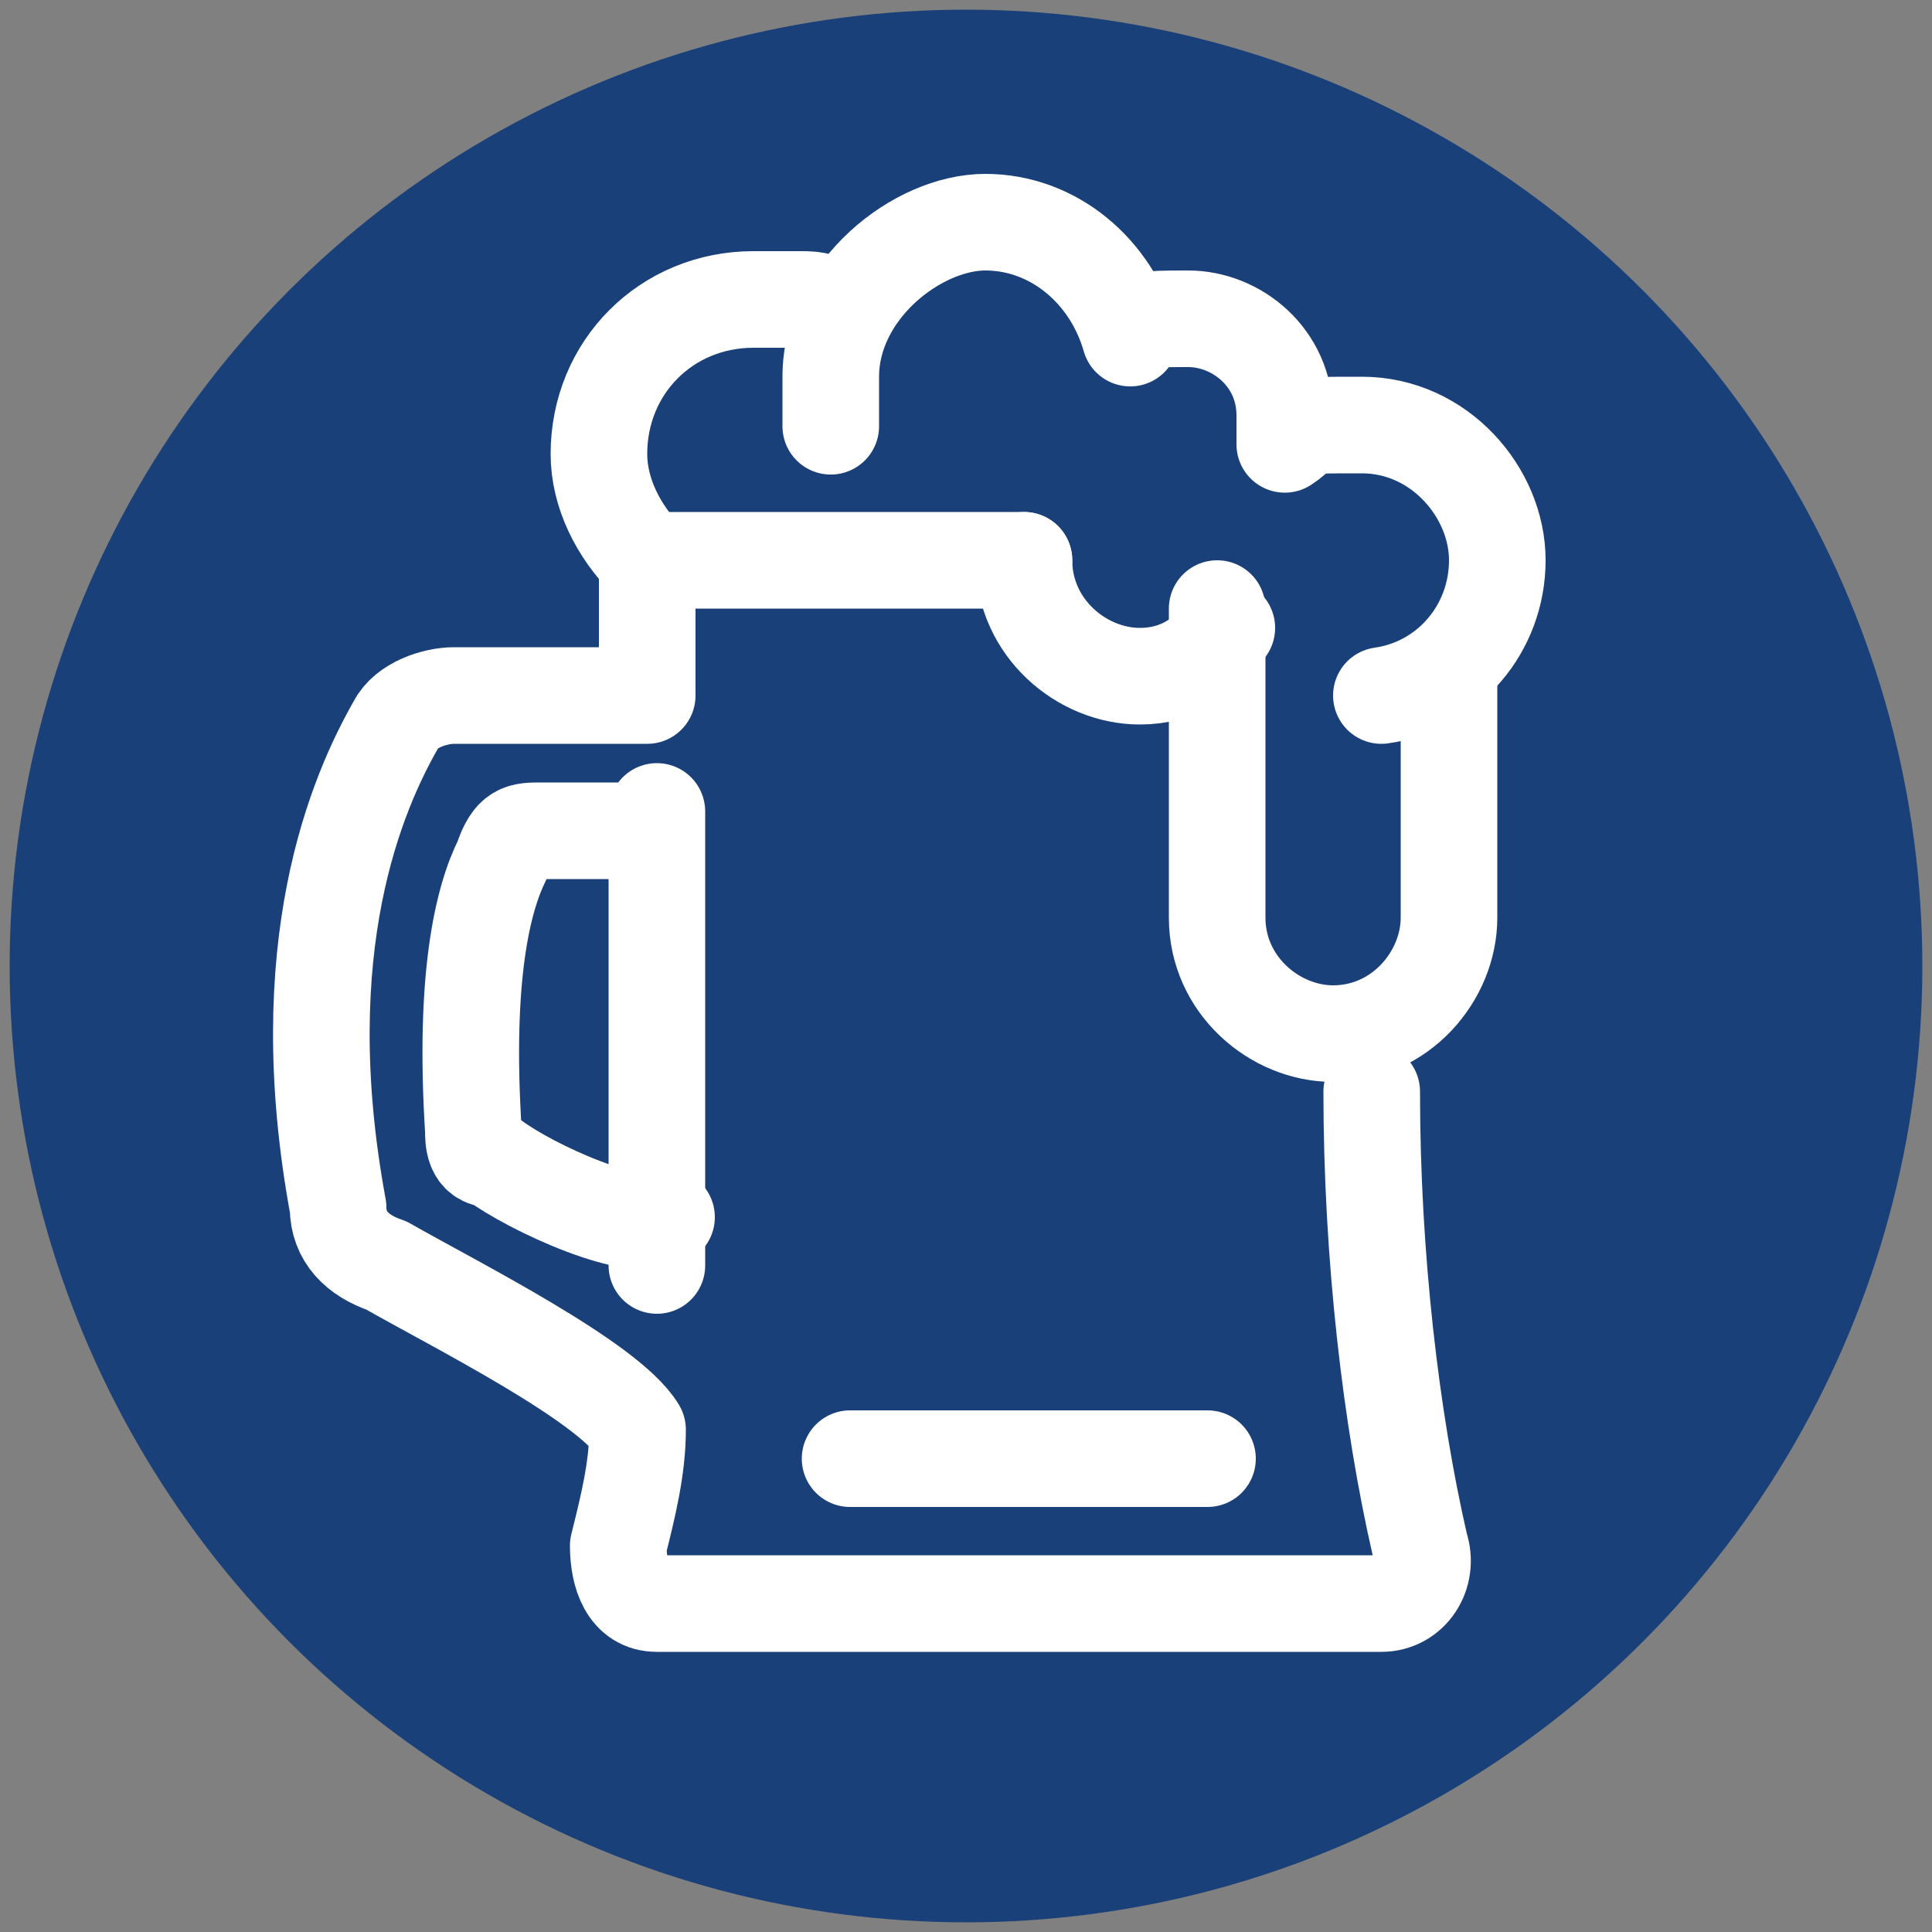 <?xml version="1.0" encoding="UTF-8"?>
<svg xmlns="http://www.w3.org/2000/svg" version="1.1" viewBox="0 0 20 20">
  <rect x="0" y="0" width="20" height="20" fill="#808080" stroke="none"/>
  <defs>
    <style>
      .cls-1, .cls-2, .cls-3, .cls-4, .cls-5, .cls-6 {
        fill: #fff;
      }

      .cls-1, .cls-7, .cls-8, .cls-4, .cls-5, .cls-9, .cls-6 {
        stroke-miterlimit: 10;
      }

      .cls-1, .cls-7, .cls-8, .cls-4, .cls-10, .cls-9, .cls-6 {
        stroke: #fff;
      }

      .cls-7, .cls-8, .cls-10 {
        fill: none;
      }

      .cls-3, .cls-11, .cls-6 {
        display: none;
      }

      .cls-8, .cls-10 {
        stroke-linecap: round;
      }

      .cls-4, .cls-5 {
        stroke-width: .8px;
      }

      .cls-5 {
        stroke: #fcfcfc;
      }

      .cls-12, .cls-9 {
        fill: #194078;
      }

      .cls-10 {
        stroke-linejoin: round;
      }
    </style>
  </defs>
  <g>
    <g id="Layer_1">
      <circle class="cls-12" cx="10" cy="10" r="9.9"></circle>
      <g id="Stamp_duty" class="cls-11">
        <g>
          <path class="cls-4" d="M14.1,10.4c-1.8,0-3.2-.7-3.2-1.5s1.4-1.5,3.2-1.5,3.2.7,3.2,1.5-1.4,1.5-3.2,1.5ZM14.1,7.8c-1.7,0-2.8.6-2.8,1.1s1.2,1.1,2.8,1.1,2.8-.6,2.8-1.1-1.2-1.1-2.8-1.1Z"></path>
          <path class="cls-4" d="M14.1,12.2c-.2,0-.3,0-.5,0,0,0-.2,0-.2-.2,0,0,0-.2.2-.2.1,0,.3,0,.4,0,1.7,0,2.8-.6,2.8-1.1v-1.7c0,0,0-.2.2-.2s.2,0,.2.2v1.7c0,.8-1.4,1.5-3.2,1.5Z"></path>
          <path class="cls-4" d="M14.1,13.8h0c0,0-.2,0-.2-.2s0-.2.2-.2h0c1.7,0,2.8-.6,2.8-1.1v-1.9c0,0,0-.2.2-.2s.2,0,.2.2v1.9c0,.8-1.4,1.5-3.2,1.5Z"></path>
          <path class="cls-4" d="M14.1,15.5c-.1,0-.2,0-.4,0,0,0-.2,0-.2-.2,0,0,0-.2.2-.2.1,0,.2,0,.3,0,1.7,0,2.8-.6,2.8-1.1v-1.7c0,0,0-.2.2-.2s.2,0,.2.2v1.7c0,.8-1.4,1.5-3.2,1.5Z"></path>
        </g>
        <g>
          <path class="cls-4" d="M6.2,7.1c-1.8,0-3.2-.7-3.2-1.5s1.4-1.5,3.2-1.5,3.2.7,3.2,1.5-1.4,1.5-3.2,1.5ZM6.2,4.5c-1.7,0-2.8.6-2.8,1.1s1.2,1.1,2.8,1.1,2.8-.6,2.8-1.1-1.2-1.1-2.8-1.1Z"></path>
          <path class="cls-4" d="M6.2,8.8c-1.8,0-3.2-.7-3.2-1.5v-1.7c0,0,0-.2.2-.2s.2,0,.2.2v1.7c0,.5,1.2,1.1,2.8,1.1s2.8-.6,2.8-1.1v-1.7c0,0,0-.2.2-.2s.2,0,.2.2v1.7c0,.8-1.4,1.5-3.2,1.5Z"></path>
          <path class="cls-4" d="M6.2,10.5c-1.8,0-3.2-.7-3.2-1.5v-1.9c0,0,0-.2.2-.2s.2,0,.2.2v1.9c0,.5,1.2,1.1,2.8,1.1s2.8-.6,2.8-1.1v-1.9c0,0,0-.2.2-.2s.2,0,.2.2v1.9c0,.8-1.4,1.5-3.2,1.5Z"></path>
          <path class="cls-4" d="M6,12.2s0,0,0,0c-1.7,0-2.9-.7-2.9-1.5v-1.7c0,0,0-.2.2-.2s.2,0,.2.2v1.7c0,.5,1,1.1,2.6,1.1,0,0,.2,0,.2.2,0,0,0,.2-.2.2Z"></path>
          <path class="cls-4" d="M5.6,13.8s0,0,0,0c-1.5-.1-2.5-.7-2.5-1.5v-1.7c0,0,0-.2.2-.2s.2,0,.2.2v1.7c0,.5,1,1,2.2,1.1,0,0,.2,0,.2.2,0,0,0,.2-.2.2Z"></path>
          <path class="cls-4" d="M5.9,15.5s0,0,0,0c-1.6,0-2.8-.7-2.8-1.5v-1.7c0,0,0-.2.2-.2s.2,0,.2.2v1.7c0,.6,1.1,1.1,2.5,1.1,0,0,.2,0,.2.2,0,0,0,.2-.2.2Z"></path>
        </g>
        <g>
          <path class="cls-4" d="M9.8,17c-1.8,0-3.2-1.4-3.2-3.2s1.4-3.2,3.2-3.2,3.2,1.4,3.2,3.2-1.4,3.2-3.2,3.2ZM9.8,10.9c-1.6,0-2.9,1.3-2.9,2.9s1.3,2.9,2.9,2.9,2.9-1.3,2.9-2.9-1.3-2.9-2.9-2.9Z"></path>
          <path class="cls-4" d="M9.8,15.8c-1.1,0-2-.9-2-2s.9-2,2-2,.2,0,.2.2,0,.2-.2.2c-.9,0-1.7.8-1.7,1.7s.8,1.7,1.7,1.7,1.7-.8,1.7-1.7,0-.2.2-.2.2,0,.2.2c0,1.1-.9,2-2,2Z"></path>
        </g>
      </g>
      <g class="cls-11">
        <polygon class="cls-2" points="11.2 8.4 11.5 8.1 9.6 5.8 3.2 13.1 5.2 13.1 10.3 7.3 11.2 8.4"></polygon>
      </g>
      <polygon class="cls-3" points="17.3 9.1 14.4 5.8 8.1 13.1 10.1 13.1 15.1 7.3 16.7 9.1 17.3 9.1"></polygon>
      <polygon class="cls-3" points="6.4 8.4 6.4 7.8 4.3 7.8 4.3 10.8 6.4 8.4"></polygon>
      <g class="cls-11">
        <path class="cls-2" d="M9.8,15.7s0,0,0,0c0,0-1.5-.3-3-1.8-2.3-2.4-2.6-6.3-2.5-9,0-.1.1-.2.2-.2,0,0,3.3,0,5.1-1.7,0,0,.2,0,.3,0,1.8,1.8,5,1.7,5.1,1.7.1,0,.2,0,.2.2.2,2.8-.1,6.6-2.5,9-1.4,1.5-2.9,1.8-3,1.8,0,0,0,0,0,0ZM4.8,5.1c-.2,3.7.6,6.6,2.3,8.4,1.2,1.3,2.5,1.6,2.7,1.6.2,0,1.5-.4,2.7-1.6,1.7-1.8,2.5-4.7,2.3-8.4-.3,0-1,0-1.8-.2-1-.2-2.3-.6-3.3-1.5-1,.9-2.3,1.3-3.3,1.5-.8.1-1.4.2-1.8.2Z"></path>
      </g>
      <g class="cls-11">
        <path class="cls-2" d="M10.9,8.8c-.1,0-.2-.1-.2-.2v-.5c0-.5-.4-.9-.9-.9s-.9.4-.9.9v.5c0,.1-.1.2-.2.2s-.2-.1-.2-.2v-.5c0-.7.6-1.3,1.3-1.3s1.3.6,1.3,1.3v.5c0,.1-.1.2-.2.2Z"></path>
        <path class="cls-2" d="M11.1,11.5h-2.7c-.3,0-.6-.3-.6-.6v-2c0-.3.3-.6.6-.6h2.7c.3,0,.6.3.6.6v2c0,.3-.3.6-.6.6ZM8.4,8.8c0,0-.1,0-.1.1v2c0,0,0,.1.1.1h2.7c0,0,.1,0,.1-.1v-2c0,0,0-.1-.1-.1h-2.7Z"></path>
      </g>
      <g class="cls-11">
        <g>
          <g>
            <path class="cls-2" d="M9.6,6c1.2,1.5,2.4,2.9,3.6,4.4l.5.6v-.2c-.5.5-1,1-1.5,1.5h.2c-1.5-1.2-2.9-2.4-4.4-3.6l-.6-.5c-.2-.1-.4,0-.2.2,1.5,1.2,2.9,2.4,4.4,3.6l.6.5c0,0,.2,0,.2,0l1.5-1.5c0,0,0-.2,0-.2-1.2-1.5-2.4-2.9-3.6-4.4l-.5-.6c-.1-.2-.3,0-.2.2h0Z"></path>
            <path class="cls-2" d="M12.6,12.3c.4.3.7.6,1.1.9,0,0,.2,0,.2,0l.7-.7c0,0,0-.2,0-.2-.3-.4-.6-.7-.9-1.1-.1-.2-.3,0-.2.2.3.4.6.7.9,1.1v-.2c-.2.2-.5.5-.7.7h.2c-.4-.3-.7-.6-1.1-.9-.2-.1-.4,0-.2.2h0Z"></path>
            <path class="cls-2" d="M9.9,5.9c0-1.8-1.7-3.1-3.4-2.6-1.6.5-2.4,2.3-1.6,3.8.5.9,1.4,1.4,2.4,1.4.2,0,.2-.3,0-.3-1.6,0-2.8-1.4-2.4-3,.4-1.4,2-2.1,3.3-1.4.8.4,1.3,1.3,1.2,2.2,0,.2.3.2.3,0h0Z"></path>
            <path class="cls-2" d="M9.3,4.6l-2.9,2.9c-.1.1-.3.3-.4.4-.1.1,0,.4.2.2l2.9-2.9.4-.4c.1-.1,0-.4-.2-.2h0Z"></path>
            <path class="cls-2" d="M7.4,8.4c.8-.8,1.6-1.6,2.4-2.4.1-.1,0-.4-.2-.2-.8.8-1.6,1.6-2.4,2.4-.1.1,0,.4.2.2h0Z"></path>
          </g>
          <path class="cls-2" d="M14,12.8c.2.2.5.5.7.7.4.6-.1,1.4-.8,1.4-.4,0-.5-.3-.8-.4-.3-.1-.6-.1-.8,0-.6.2-.8.9-.5,1.5.2.3.5.6.8.8.1.1.4,0,.2-.2-.2-.2-.4-.4-.6-.6-.6-.7.3-1.6,1-1,.5.4,1.1.5,1.6,0,.4-.4.6-.9.4-1.5-.2-.4-.5-.6-.8-.9s-.4,0-.2.2h0Z"></path>
        </g>
      </g>
      <g id="scales" class="cls-11">
        <path class="cls-4" d="M7.2,16.6c-.3,0-.5-.2-.5-.5s.2-.5.5-.5h2.5V6.8h-4.3l1.5,3.2c.4.8.3,1.7-.2,2.4-.5.7-1.2,1.2-2.1,1.2s-1.6-.4-2.1-1.2c-.5-.7-.5-1.6-.2-2.4l1.8-3.9c0-.2.3-.3.5-.3h5.1v-1.9c0-.3.2-.5.5-.5s.5.2.5.5v1.9h5.1c.2,0,.4.1.5.3l1.7,3.6c.3.7.3,1.6-.1,2.3-.4.7-1.2,1.1-2,1.1s-1.5-.4-2-1.1c-.4-.7-.5-1.5-.1-2.3l1.3-2.9h-4.3v8.8h2.4c.3,0,.5.2.5.5s-.2.5-.5.5h-5.9ZM3.3,10.3c-.2.5-.2,1,0,1.4.3.4.7.7,1.3.7s1-.3,1.3-.7c.3-.4.3-1,0-1.4l-1.4-2.9-1.4,2.9ZM14.5,10.1c-.2.4-.2.9,0,1.3.2.4.7.6,1.1.6s.9-.2,1.1-.6c.2-.4.3-.9,0-1.3l-1.2-2.6-1.2,2.6Z"></path>
      </g>
      <g id="beach_ball" class="cls-11">
        <g>
          <path class="cls-8" d="M5.7,13.5c-1.2-1.1-2-2.8-2-4.6,0-3.5,2.8-6.3,6.3-6.3s6.3,2.8,6.3,6.3-.9,3.6-2.2,4.8"></path>
          <g>
            <path class="cls-8" d="M11.1,4.5s-1.8-1.4-4.3-.8"></path>
            <path class="cls-8" d="M12.3,4.3s.1-.7-.2-1.2"></path>
            <path class="cls-8" d="M13.5,5.3s.7-.2,1.6.1"></path>
            <path class="cls-8" d="M13.5,6.5s2.4,2.2,2,5.5"></path>
            <path class="cls-8" d="M11.9,6.9s-.7,3.9-2,6.4"></path>
            <path class="cls-8" d="M10.5,5.7s-5.5,1.6-6.3,5.1"></path>
          </g>
          <path class="cls-8" d="M13.4,6.2c-.2.7-1.1.9-1.8.6-.8-.3-1.2-1.1-.9-1.7.2-.7,1.1-.9,1.8-.6.8.3,1.2,1.1.9,1.7Z"></path>
        </g>
        <g>
          <path class="cls-10" d="M3.4,15.7h.2c.6,0,1.1-.1,1.7-.4l.4-.2c.5-.2,1.1-.4,1.7-.4h.3c.3,0,.7,0,1,.1"></path>
          <path class="cls-10" d="M7,15.7l2.7-1c.6-.2,1.3-.3,2-.2l3.5.9c.5.1.9.2,1.4.2h.1"></path>
        </g>
      </g>
      <g id="council_tax" class="cls-11">
        <path class="cls-1" d="M7,16.4c0,0-.2,0-.2-.2v-5.4c0,0,0-.2-.2-.2h-2.4c0,0-.2,0-.2.2v5.4c0,0,0,.2-.2.2s-.2,0-.2-.2v-5.4c0-.3.2-.5.5-.5h2.4c.3,0,.5.2.5.5v5.4c0,0,0,.2-.2.2h0,0Z"></path>
        <path class="cls-1" d="M16,16.4c0,0-.2,0-.2-.2v-6c0,0,0-.2-.2-.2h-2.4c0,0-.2,0-.2.2v6c0,0,0,.2-.2.2s-.2,0-.2-.2v-6c0-.3.2-.5.5-.5h2.4c.3,0,.5.2.5.5v6c0,0,0,.2-.2.2h0,0Z"></path>
        <path class="cls-1" d="M11.6,16.4c0,0-.2,0-.2-.2V7.7c0,0,0-.2-.2-.2h-2.4c0,0-.2,0-.2.2v8.5c0,0,0,.2-.2.2s-.2,0-.2-.2V7.7c0-.3.2-.5.5-.5h2.4c.3,0,.5.2.5.5v8.5c0,0,0,.2-.2.2h0,0Z"></path>
        <path class="cls-1" d="M4.6,8.7c-.8,0-1.4-.6-1.4-1.4s.6-1.4,1.4-1.4.7.1.9.4h0c0,0,2.9-2.3,2.9-2.3h0c-.1-.3-.2-.5-.2-.7,0-.8.6-1.4,1.4-1.4s1.4.6,1.4,1.4,0,.3,0,.4h0c0,0,2.7,1.5,2.7,1.5h0c.3-.4.7-.6,1.1-.6.8,0,1.4.6,1.4,1.4s-.6,1.4-1.4,1.4-1.4-.6-1.4-1.4,0-.3,0-.4h0c0,0-2.7-1.5-2.7-1.5h0c-.3.4-.7.6-1.1.6s-.7-.1-.9-.4h0c0,0-2.9,2.3-2.9,2.3h0c.1.3.2.5.2.7,0,.8-.6,1.4-1.4,1.4ZM4.6,6.2c-.6,0-1.1.5-1.1,1.1s.5,1.1,1.1,1.1,1.1-.5,1.1-1.1-.5-1.1-1.1-1.1ZM14.9,4.8c-.6,0-1.1.5-1.1,1.1s.5,1.1,1.1,1.1,1.1-.5,1.1-1.1-.5-1.1-1.1-1.1ZM9.7,2.1c-.6,0-1.1.5-1.1,1.1s.5,1.1,1.1,1.1,1.1-.5,1.1-1.1-.5-1.1-1.1-1.1Z"></path>
      </g>
      <g id="forest" class="cls-11">
        <path class="cls-1" d="M3.6,11.9c0,.7.7,1.3,1.4,1.3s.8-.2,1-.4c.2,0,.3.2.5.2v.3c0,.6,0,1.7.1,2.7-.8.2-1.5.4-2,.6,0,0-.1.1,0,.2,0,0,.1.1.2,0,1.2-.6,3.2-.9,5.2-.9s4.1.4,5.3,1c0,0,0,0,0,0,0,0,.1,0,.2,0,0,0,0-.2,0-.2-.6-.3-1.3-.5-2.1-.7,0-.9,0-3,0-3.6,0,0,.1-.1.2-.2.3.4.7.6,1.2.6s1.2-.4,1.4-1c.4-.3.7-.7.7-1.2s-.5-1.3-1.2-1.4c0-.5-.3-.9-.8-1.1,0,0-.2,0-.2,0s0,.2,0,.2c.3.1.6.5.6.9h0c0,.2,0,.3.2.3.6,0,1,.5,1,1.1s-.2.8-.6,1c0,0,0,0,0,.1-.1.5-.6.8-1.1.8s-.8-.3-1-.7c0,0,0-.1-.1-.1s-.1,0-.2,0c0,.1-.2.3-.4.4h0s0,0,0,0c-.2,0-.3.1-.5.1s-.5,0-.7-.2c0,0-.2,0-.2,0,0,0,0,.2,0,.2.3.2.6.3.9.3s.3,0,.5,0c0,.6,0,2.4,0,3.4-.9-.2-2-.3-3.1-.3h-.4c.2-2.1.3-3,.2-4.3.2,0,.4-.2.6-.4.3.3.8.4,1.2.4,1.1,0,1.9-.9,1.9-1.9s0-.1,0-.2c.7-.5,1.2-1.3,1.2-2.1s-.7-2.1-1.8-2.4c-.2-.7-.8-1.2-1.5-1.3-.3-.7-1-1.1-1.7-1.1s-1.4.4-1.7,1.1c-.8.2-1.4.8-1.5,1.6-1,.4-1.6,1.3-1.6,2.4s1,2.4,2.2,2.5c.2.9,1,1.6,2,1.6s.3,0,.4,0c0,1.2,0,2.2-.2,4.2-.8,0-1.5.1-2.2.2-.1-.9-.1-2-.1-2.6v-.3c.7,0,1.3-.5,1.6-1.2,0,0,0-.2-.1-.2,0,0-.2,0-.2.1-.2.6-.7.9-1.3.9s-.6,0-.8-.3c0,0,0,0-.1,0s0,0-.1,0c-.2.3-.5.4-.8.4-.6,0-1-.5-1-1s0-.1-.1-.2c-.4-.2-.6-.5-.6-.9s.2-.7.6-.9c0,0,.1-.1,0-.2,0,0,0-.1,0-.2,0-.4.3-.8.6-1,0,0,.1-.1,0-.2,0,0-.1-.1-.2,0-.5.2-.9.7-.9,1.3h0c-.4.4-.6.8-.6,1.3s.3,1,.7,1.2ZM7.4,9.7c0,0,0-.1-.2-.1-1.1,0-2-1.1-2-2.2s.6-1.8,1.5-2.1c0,0,.1,0,.1-.1,0-.7.6-1.3,1.3-1.4,0,0,.1,0,.1-.1.2-.6.8-1,1.4-1s1.2.4,1.4,1c0,0,0,.1.1.1.6,0,1.2.5,1.4,1.2,0,0,0,.1.1.1,1,.2,1.6,1.1,1.6,2.1s-.4,1.5-1.1,1.9c0,0-.1.1,0,.2,0,0,0,.2,0,.3,0,.9-.7,1.6-1.6,1.6s-.8-.1-1.1-.4c0,0,0,0-.1,0s0,0-.1,0c-.3.4-.8.5-1.2.5-.8,0-1.5-.6-1.7-1.4h0Z"></path>
        <path class="cls-6" d="M6,15.9h0c0,0,.2,0,.2-.2,0-1.2,0-1.8,0-2.4,0,0,0-.2-.2-.2,0,0-.2,0-.2.2,0,.6,0,1.2,0,2.4,0,0,0,.2.2.2Z"></path>
        <path class="cls-6" d="M10.7,11.4c0,0-.2,0-.2.2,0,1.2.1,2.3.2,3,0,.2,0,.4,0,.6,0,0,0,.2.2.2h0c0,0,.2,0,.2-.2,0-.1,0-.3,0-.6,0-.7-.1-1.8-.2-3,0,0,0-.2-.2-.2h0Z"></path>
        <path class="cls-6" d="M14.2,13c0,0-.1-.2-.2-.1s-.2.1-.1.2c0,.1,0,.2,0,.4,0,.4.1,1,.3,2.4,0,0,0,.1.2.1h0c0,0,.2-.1.1-.2-.2-1.3-.3-2-.3-2.4s0-.3,0-.4h0Z"></path>
      </g>
      <g id="design" class="cls-11">
        <g>
          <path class="cls-9" d="M15.3,4.2l-1.3,3.1v8.7c0,.4.3.7.7.7h1.1c.4,0,.7-.3.7-.7V7.3l-1.3-3.1Z"></path>
          <line class="cls-9" x1="15.1" y1="7.5" x2="16.6" y2="7.5"></line>
          <line class="cls-9" x1="15.1" y1="5" x2="15.5" y2="5"></line>
          <line class="cls-9" x1="15.1" y1="15.1" x2="16.6" y2="15.1"></line>
          <line class="cls-9" x1="15.3" y1="7.5" x2="15.3" y2="15.1"></line>
        </g>
        <g>
          <line class="cls-9" x1="4.4" y1="7.1" x2="5.1" y2="7.1"></line>
          <g>
            <polyline class="cls-9" points="4.4 14.9 4.4 3.4 7.9 3.4 7.9 10.9"></polyline>
            <line class="cls-9" x1="4.4" y1="9.6" x2="5.5" y2="9.6"></line>
            <line class="cls-9" x1="4.4" y1="12.2" x2="5.1" y2="12.2"></line>
          </g>
          <circle class="cls-9" cx="6.2" cy="5.2" r=".4"></circle>
        </g>
        <g>
          <polyline class="cls-9" points="12.5 12.2 10.5 9.9 4.4 16.8 12.6 16.8"></polyline>
          <polygon class="cls-9" points="10.5 12.7 8.5 15.1 12.5 15.1 10.5 12.7"></polygon>
        </g>
      </g>
      <g id="barbell" class="cls-11">
        <path class="cls-7" d="M4.6,6.1h.3v8.2h-.3c-.8,0-1.6-.7-1.6-1.6v-5.2c0-.8.7-1.6,1.6-1.6h0Z"></path>
        <rect class="cls-7" x="5" y="4.4" width="2.6" height="11.4" rx=".8" ry=".8"></rect>
        <path class="cls-7" d="M15.5,6.1h.3c.8,0,1.6.7,1.6,1.6v5.2c0,.8-.7,1.6-1.6,1.6h-.3V6.2h0Z"></path>
        <rect class="cls-7" x="12.9" y="4.4" width="2.6" height="11.4" rx="1.1" ry="1.1"></rect>
        <path class="cls-7" d="M3.1,11.1h-.8c-.1,0-.3-.1-.3-.3v-1.4c0-.1.1-.3.3-.3"></path>
        <path class="cls-7" d="M18.1,9.3c.1,0,.3.1.3.3v1.4c0,.1-.1.3-.3.3h-.8"></path>
        <line class="cls-7" x1="12.9" y1="11.1" x2="7.6" y2="11.1"></line>
        <line class="cls-7" x1="8.9" y1="9.3" x2="12.9" y2="9.3"></line>
      </g>
      <g id="pets" class="cls-11">
        <g>
          <path class="cls-5" d="M13.1,17.6c-.9,0-1.8-.4-2.6-1h0l-.3-.4-.4.4h0c-1.4,1.4-3.6,1.4-5.1,0s-1.4-3.6,0-5.1l2.9-3.5h0c.6-.6,1.6-1,2.6-1s1.8.4,2.6,1h0l2.9,3.4c1.4,1.4,1.4,3.6,0,5.1-.6.8-1.6,1.2-2.6,1.2ZM10.9,16.2c.6.6,1.3.9,2.2.9s1.6-.3,2.2-.9c1.2-1.2,1.2-3.1,0-4.4h0l-2.9-3.4c-.6-.5-1.3-.9-2.2-.9s-1.6.3-2.2.9l-2.9,3.4h0c-1.2,1.2-1.2,3.1,0,4.4,1.2,1.2,3.1,1.2,4.4,0l.5-.5h.1c0-.1.1-.1.1,0l.5.5Z"></path>
          <path class="cls-5" d="M10.3,16.1q-.1,0-.1-.1l-2.2-2.5c-.3-.3-.4-.6-.4-1s.1-.8.4-1c.5-.5,1.4-.5,2.1,0l.4.4.4-.4c.5-.5,1.4-.5,2.1,0,.3.3.4.6.4,1s-.1.8-.4,1l-2.2,2.5c-.3,0-.3.1-.4.1ZM8.8,11.5c-.3,0-.5.1-.6.3-.1.1-.3.4-.3.6s.1.5.3.6h0l2.1,2.2,2.1-2.2h0c.1-.1.3-.4.3-.6s-.1-.5-.3-.6c-.4-.4-.9-.4-1.3,0l-.5.5c-.1.1-.3.1-.4,0l-.5-.5c-.3-.1-.5-.3-.8-.3Z"></path>
        </g>
        <g>
          <path class="cls-5" d="M4.4,9.5c-.9,0-1.7-.9-1.7-2.1s.8-2.1,1.7-2.1,1.7.9,1.7,2.1-.8,2.1-1.7,2.1ZM4.4,5.8c-.6,0-1.2.6-1.2,1.6s.5,1.6,1.2,1.6,1.2-.6,1.2-1.6-.5-1.6-1.2-1.6Z"></path>
          <path class="cls-5" d="M8.1,6.5c-.9,0-1.7-1-1.7-2.1s.8-2.1,1.7-2.1,1.7.9,1.7,2.1c-.1,1-.8,2.1-1.7,2.1ZM8.1,2.8c-.6,0-1.2.6-1.2,1.6s.5,1.6,1.2,1.6,1.2-.6,1.2-1.6-.5-1.6-1.2-1.6Z"></path>
          <path class="cls-5" d="M16.1,9.5c-.9,0-1.7-.9-1.7-2.1s.8-2.1,1.7-2.1,1.7.9,1.7,2.1-.8,2.1-1.7,2.1ZM16.1,5.8c-.6,0-1.2.6-1.2,1.6s.5,1.6,1.2,1.6,1.2-.6,1.2-1.6-.5-1.6-1.2-1.6Z"></path>
          <path class="cls-5" d="M12.5,6.5c-.9,0-1.7-.9-1.7-2.1s.8-2.1,1.7-2.1,1.7.9,1.7,2.1-.8,2.1-1.7,2.1ZM12.5,2.8c-.6,0-1.2.6-1.2,1.6s.5,1.6,1.2,1.6,1.2-.6,1.2-1.6c0-.9-.5-1.6-1.2-1.6Z"></path>
        </g>
      </g>
      <g id="coffee_cup" class="cls-11">
        <g>
          <path class="cls-9" d="M9.4,1.9s.6.5,0,1.4c-.6.9,0,1.4,0,1.4"></path>
          <path class="cls-9" d="M10.6,3.8s.6.5,0,1.4c-.6.9,0,1.4,0,1.4"></path>
        </g>
        <path class="cls-9" d="M7.8,14.7h9c0,0,0,.1,0,.1-.6.2-1.7.6-2.4,1.3,0,0-.2.1-.3.1h-7.9c-.1,0-.3,0-.3-.1-.7-.7-1.8-1.1-2.4-1.3,0,0,0-.1,0-.1h2.3"></path>
        <g>
          <path class="cls-9" d="M13.4,13.5c1.1-1.3,1.5-3.3,1.6-4.3,0-.4-.3-.8-.7-.8H5.5c-.4,0-.7.4-.7.8.1,1.1.4,3,1.6,4.3"></path>
          <path class="cls-9" d="M6.6,10.3c.1.5.3,1.1.5,1.6"></path>
          <path class="cls-9" d="M15,9.3c.9,0,1.6.6,1.6,1.4,0,1.4-1.5,2.1-2.5,2.1"></path>
        </g>
      </g>
      <g id="alcoholic_beverages">
        <g>
          <g>
            <path class="cls-10" d="M6.8,13.1c0-1.4,0-3.5,0-4.7"></path>
            <path class="cls-10" d="M10.6,5.8h-3.9s0,.5,0,1.4h-2c-.2,0-.5.1-.6.3-.4.7-1.1,2.3-.6,5,0,.3.2.5.5.6.7.4,2.3,1.2,2.6,1.7,0,.4-.1.8-.2,1.2,0,.3.1.6.4.6h7.5c.3,0,.5-.3.4-.6-.3-1.3-.5-3-.5-4.7"></path>
            <path class="cls-10" d="M6.7,8.6h-1.1c-.2,0-.3,0-.4.3-.2.4-.4,1.2-.3,2.8,0,.1,0,.3.2.3.4.3,1.5.8,1.8.6"></path>
          </g>
          <line class="cls-10" x1="8.8" y1="15.1" x2="12.5" y2="15.1"></line>
        </g>
        <g>
          <path class="cls-10" d="M14.3,7.2c.7-.1,1.2-.7,1.2-1.4s-.6-1.4-1.4-1.4-.5,0-.8.2c0-.1,0-.2,0-.3,0-.6-.5-1-1-1s-.5,0-.6.2c-.2-.7-.8-1.2-1.5-1.2s-1.6.7-1.6,1.6,0,.3,0,.5"></path>
          <path class="cls-10" d="M15,7v2.5c0,.6-.5,1.2-1.2,1.2h0c-.6,0-1.2-.5-1.2-1.2v-3.2"></path>
          <path class="cls-10" d="M12.7,6.5c-.2.3-.5.5-.9.5-.6,0-1.2-.5-1.2-1.2"></path>
          <path class="cls-10" d="M6.7,5.8c-.3-.3-.5-.7-.5-1.1,0-.9.7-1.6,1.6-1.6s.3,0,.5,0c.1,0,.3,0,.4.2"></path>
        </g>
      </g>
    </g>
  </g>
</svg>
